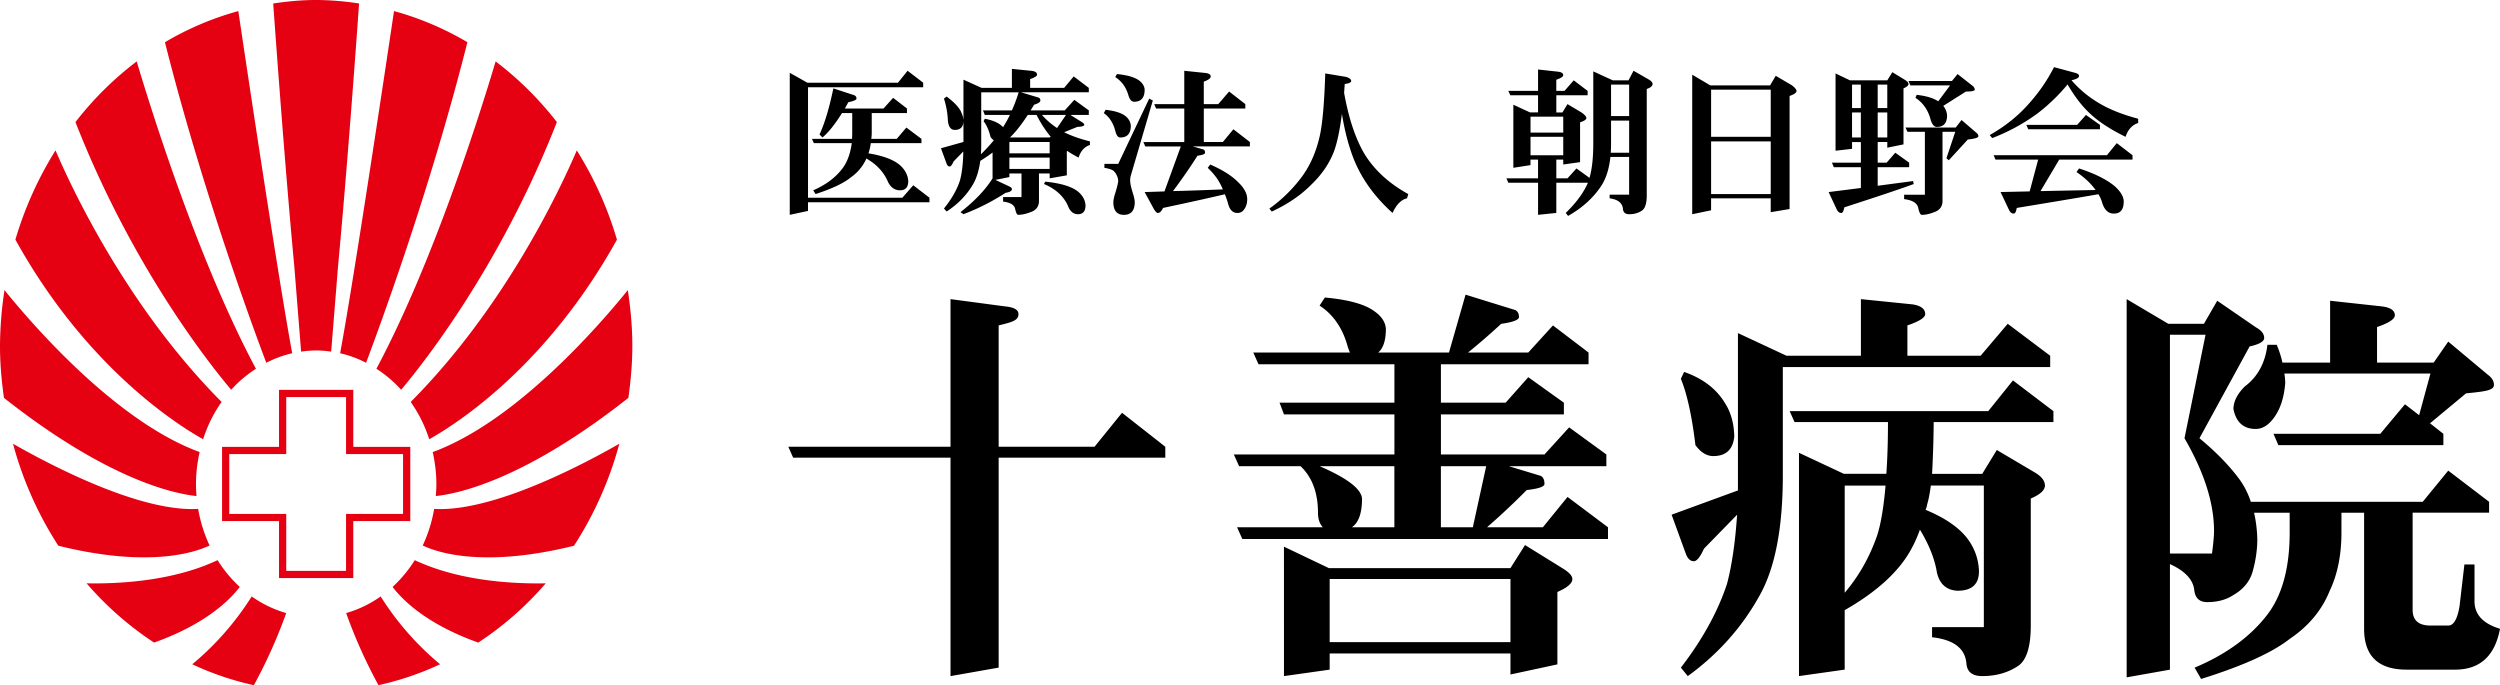 <?xml version="1.0" encoding="utf-8"?>
<svg version="1.1" xmlns="http://www.w3.org/2000/svg" xmlns:xlink="http://www.w3.org/1999/xlink" x="0px" y="0px" width="182.433px" height="50px" viewBox="0 0 182.433 50">
<path style="fill:rgba(229,0,18,1.0);" d="M20.361 28.45v4.16h-4.156v5.416h4.156v4.158h5.419v-4.158h4.16V32.61h-4.16v-4.16zm4.892.526v4.159h4.159v4.366h-4.159v4.159h-4.365v-4.159h-4.159v-4.366h4.159v-4.159zM15.295 39.807a10.3 10.3 0 0 1-.834-2.671c-4.211.245-10.698-3.145-13.512-4.755a26.2 26.2 0 0 0 3.308 7.442c6.58 1.632 9.959.499 11.038-.017Zm-.993-4.487c0-.805.098-1.583.266-2.331C8.543 30.787 2.492 23.848.329 21.172A27.5 27.5 0 0 0 0 25.249c0 1.289.116 2.546.287 3.784 7.527 5.936 12.359 6.99 14.054 7.165-.023-.289-.04-.581-.04-.878Zm3.195 7.511a9.5 9.5 0 0 1-1.619-1.954c-3.236 1.525-7.153 1.737-9.56 1.69a23.6 23.6 0 0 0 4.926 4.324c3.694-1.315 5.48-3.047 6.253-4.06m-2.676-10.778c.318-.99.776-1.909 1.351-2.722C9.378 22.5 5.357 14.021 4.052 10.976a26.2 26.2 0 0 0-2.928 6.511c5.071 9.15 11.568 13.371 13.697 14.566m-.792 16.421A21.4 21.4 0 0 0 18.526 50a37 37 0 0 0 2.36-5.261 8.4 8.4 0 0 1-2.519-1.214 20.9 20.9 0 0 1-4.337 4.95Zm15.245-20.032c1.564-1.853 7.235-8.985 11.363-19.533a24.1 24.1 0 0 0-4.469-4.427c-1.211 4.057-4.58 14.708-8.701 22.427a9 9 0 0 1 1.807 1.532Zm-10.598-1.533c-4.121-7.72-7.49-18.371-8.701-22.427a24 24 0 0 0-4.469 4.427c4.129 10.548 9.799 17.68 11.364 19.533a9 9 0 0 1 1.806-1.532ZM34.107 3.081A21.9 21.9 0 0 0 28.753.808c-.64 4.3-2.947 19.684-3.932 24.968a8 8 0 0 1 1.892.696c1.01-2.675 4.706-12.722 7.394-23.392Zm-2.425 34.055a10.4 10.4 0 0 1-.835 2.671c1.079.516 4.458 1.649 11.039.017a26.2 26.2 0 0 0 3.308-7.442c-2.813 1.609-9.3 5-13.512 4.755Zm-1.416 3.741a9.5 9.5 0 0 1-1.619 1.954c.773 1.013 2.558 2.745 6.253 4.06a23.6 23.6 0 0 0 4.926-4.324c-2.406.047-6.323-.165-9.56-1.69m15.549-19.705c-2.164 2.675-8.215 9.615-14.239 11.817.168.748.267 1.526.267 2.331 0 .297-.018.589-.041.878 1.696-.175 6.528-1.229 14.054-7.165.171-1.238.288-2.495.288-3.784 0-1.392-.13-2.748-.329-4.077M27.778 43.524a8.3 8.3 0 0 1-2.518 1.214 37 37 0 0 0 2.358 5.261 21.4 21.4 0 0 0 4.496-1.526 20.9 20.9 0 0 1-4.337-4.95ZM12.036 3.081c2.689 10.67 6.384 20.717 7.396 23.392a8 8 0 0 1 1.892-.696C20.338 20.493 18.03 5.108 17.391.809a21.8 21.8 0 0 0-5.355 2.273Zm19.287 28.972c2.129-1.195 8.627-5.416 13.697-14.566a26.2 26.2 0 0 0-2.929-6.511c-1.305 3.045-5.326 11.524-12.12 18.355a10 10 0 0 1 1.352 2.722M26.201.254A21 21 0 0 0 23.099 0l-.027.002L23.041 0c-1.054 0-2.083.104-3.103.254l.002.009h-.002c.232 3.249.886 12.233 1.536 19.144l.499 6.25h.012c.357-.049.718-.082 1.087-.082s.731.033 1.089.082h.006l.503-6.25c.648-6.911 1.304-15.894 1.532-19.144z"/>
<path style="fill:rgba(0,0,0,1.0);" d="m66.231 5.164 1.136.872v.333h-8.403v8.058h6.887l.792-.907 1.182.907v.333h-8.862v.631l-1.332.287V5.313l1.286.723h6.612l.7-.872Zm-5.418 1.285 1.504.494q.183.069.184.253 0 .138-.597.264l-.253.459h2.824l.7-.781 1.01.781v.333h-2.571v1.423q0 .242-.034.459h1.86l.7-.826 1.102.826v.31h-3.696a4 4 0 0 1-.172.746q1.573.253 2.284.849.573.505.62 1.171 0 .677-.597.677-.632 0-.93-.723-.459-.987-1.527-1.596a3.3 3.3 0 0 1-1.125 1.366q-.758.632-2.583 1.228l-.172-.275q1.434-.62 2.192-1.676.482-.7.62-1.768H59.39l-.138-.31h2.927q.01-.241.011-.459V8.251h-.746q-.77 1.229-1.423 1.779l-.218-.218q.563-1.205 1.01-3.363M73.841 5.026l1.481.149q.356.058.356.275 0 .15-.505.321v.643h2.479l.7-.838 1.102.838v.321h-4.947l1.217.367q.195.045.195.23 0 .172-.459.31-.138.23-.253.413h2.491l.7-.769 1.056.769v.333h-1.343l.884.551q.126.092.126.172 0 .126-.505.149l-.964.39q.78.39 1.883.666v.264q-.598.195-.826.918a8 8 0 0 1-.826-.482.1.1 0 0 0-.034.023v1.756l-1.251.218v-.356h-.781v2.009q0 .54-.494.769-.585.241-1.022.241-.126 0-.218-.413-.08-.458-.884-.551v-.333h1.343v-1.722h-.884v.264l-1.022.207.976.459q.23.104.23.207 0 .207-.459.275a16 16 0 0 1-3.076 1.561l-.218-.149q1.572-1.228 2.342-2.468V11.13q-.425.321-.895.608-.15 1.079-.551 1.745-.689 1.16-1.906 1.951l-.195-.218q.826-1.022 1.159-2.02.23-.816.253-2.147l-.712.735q-.16.367-.287.367-.15 0-.23-.23l-.402-1.102 1.641-.459V5.814l1.32.597h2.215V5.022Zm-4.764 2.02q.689.506.999.999.23.458.23.758 0 .677-.631.677-.436 0-.505-.677a6 6 0 0 0-.287-1.607l.195-.149Zm2.503 4.213q.54-.528.941-1.022a.8.8 0 0 1-.241-.253q-.184-.747-.505-1.136l.092-.184q.837.16 1.24.528a.6.6 0 0 1 .092.092l.057-.103q.241-.38.436-.792h-1.825l-.138-.333h2.112q.275-.608.494-1.32h-2.732v3.845q0 .356-.023.677Zm2.078-.069h2.939v-.826h-2.939zm0 1.137h2.939v-.826h-2.939zm.045-2.296h2.893l.08-.046a8.4 8.4 0 0 1-1.033-1.596H75q-.689 1.056-1.286 1.63-.011.023-.011.011Zm3.433-.689.654-.953h-1.756q.505.563 1.102.953m-.861 3.914q1.744.172 2.434.758.47.424.505.964 0 .654-.551.654-.505 0-.735-.62-.482-1.056-1.745-1.584zM80.683 8.011q1.09.127 1.515.517.298.287.321.643 0 .861-.769.861-.252 0-.367-.494-.23-.861-.838-1.286zm3.179-.815.264.138-1.619 5.521a1.3 1.3 0 0 0-.034.344q0 .264.184.861.149.448.149.735-.024.884-.792.884-.747 0-.769-.884 0-.287.149-.735.183-.597.207-.861a1.13 1.13 0 0 0-.321-.712q-.149-.149-.689-.241v-.287h1.01l2.261-4.764Zm-2.353-1.791q1.182.114 1.664.505.333.276.356.631 0 .885-.769.884-.287 0-.425-.505-.264-.86-.953-1.297l.126-.218Zm8.185 1.274 1.182.918v.321h-3.03v2.445h1.389l.769-.93 1.205.93v.321h-4.167l.792.23q.103.058.103.23 0 .149-.551.218a39 39 0 0 1-1.791 2.583 195 195 0 0 0 3.639-.126 4 4 0 0 0-.241-.494q-.276-.516-.861-1.079l.184-.241q1.355.597 2.02 1.274.678.643.677 1.251 0 .458-.23.758a.56.56 0 0 1-.494.253q-.516 0-.689-.746a7 7 0 0 0-.218-.62q-1.538.367-4.511.999-.172.367-.379.367-.138 0-.333-.367l-.631-1.159 1.446-.046 1.194-3.283h-2.594l-.138-.321h2.985V7.92h-2.055l-.138-.321h2.192V5.165l1.55.161q.38.045.379.253 0 .196-.505.379v1.641H88.9l.792-.918ZM96.707 5.359l1.527.253q.367.114.367.298 0 .16-.471.218-.023.333-.046.643.482 2.71 1.446 4.396 1.09 1.814 3.237 2.996l-.092.31q-.631.138-1.056 1.068-1.952-1.756-2.823-3.914-.563-1.424-.872-3.317-.218 1.687-.54 2.629-.505 1.412-1.745 2.583-1.125 1.125-2.835 1.917l-.172-.218a10.6 10.6 0 0 0 2.181-2.078q1.09-1.343 1.515-3.317.286-1.39.379-4.465ZM114.844 5.864l1.01.769v.321h-2.284v1.251h.448l.367-.608 1.056.631q.321.241.321.379 0 .172-.459.321v2.904l-1.228.172v-.356h-.505v1.366h.815l.654-.723.953.689q.275-.964.275-2.491v-5.28l1.423.654h1.148l.367-.7 1.079.62q.31.173.31.344 0 .218-.425.367v7.76q0 .837-.321 1.091-.39.287-.964.287-.402 0-.448-.356-.046-.677-.976-.804v-.264h1.423v-2.755h-1.366q-.148 1.377-.723 2.192-.85 1.251-2.365 2.112l-.172-.218q1.148-1.113 1.619-2.204h-2.307v2.204l-1.332.138v-2.342h-2.17l-.138-.321h2.307v-1.366h-.551v.402l-1.251.195V7.642l1.217.562h.585V6.953h-2.02l-.149-.321h2.17V5.071l1.469.161q.367.045.367.253 0 .16-.505.333v.815h.597l.677-.769Zm-3.157 3.811h2.388V8.516h-2.388zm0 1.653h2.388V9.985h-2.388zm5.854-.184h1.343V8.802h-1.32v1.687q0 .345-.023.654Zm.023-2.674h1.32V6.174h-1.32zM123.487 5.451l1.32.781h4.362l.413-.7 1.171.689q.344.264.344.413 0 .196-.505.367v8.253l-1.377.23v-1.01h-4.351v.872l-1.377.287zm1.378 4.534h4.351V6.541h-4.351zm0 4.178h4.351v-3.845h-4.351zM133.945 5.359l1.056.505h2.721l.367-.597.941.574q.241.16.241.287 0 .16-.367.321v4.087l-1.182.241v-.413h-.7v1.504h.654l.631-.723 1.01.723v.333h-2.296v1.355l2.583-.344.046.218q-1.366.505-5.062 1.699-.08.413-.218.413-.218 0-.344-.275l-.585-1.251 2.353-.298v-1.515h-1.974l-.138-.333h2.112v-1.504h-.643v.494l-1.205.138V5.362Zm1.205 2.525h.643v-1.71h-.643zm0 2.147h.643V8.206h-.643zm1.871-3.857v1.71h.7v-1.71zm0 2.032v1.825h.7V8.206zm6.118.551 1.068.918q.16.115.161.264 0 .161-.769.241l-1.389 1.515-.172-.149.643-1.928h-.93v5.051q0 .54-.494.769-.574.241-1.01.241-.16 0-.264-.494-.103-.54-1.033-.654v-.321h1.515V9.618h-1.274l-.138-.31h3.662l.425-.551Zm-.286-3.352 1.125.884q.126.126.126.253 0 .138-.643.138l-1.653 1.045q.252.321.275.7 0 .838-.746.838-.31 0-.471-.597-.287-1.01-1.091-1.527l.092-.218q1.033.115 1.573.471l.861-1.159h-2.893l-.138-.321h3.168l.413-.505ZM149.889 4.9l1.492.402q.333.08.333.23 0 .218-.551.321a7.8 7.8 0 0 0 1.825 1.561q1.182.758 3.042 1.251v.31q-.666.218-.918 1.01-1.767-.86-2.743-1.837-.781-.769-1.492-1.986a13.5 13.5 0 0 1-2.204 2.124 14.2 14.2 0 0 1-3.294 1.791l-.184-.218q1.711-.975 2.881-2.319a12.4 12.4 0 0 0 1.814-2.64Zm4.58 5.544 1.148.884v.321h-5.349l-1.366 2.296 4.018-.08q-.494-.7-1.389-1.309l.184-.264q1.756.574 2.617 1.309.643.586.643 1.113 0 .872-.723.872-.632 0-.872-.872a2.3 2.3 0 0 0-.253-.54q-1.905.333-5.958.999-.07.413-.218.413-.229 0-.356-.287l-.608-1.286 2.124-.046.62-2.319h-3.111l-.138-.321h8.265l.723-.884Zm-2.25-2.055 1.022.723v.321h-5.234l-.138-.321h3.708zM81.878 30.122l3.158 2.479v.797H72.875v15.32l-3.513.62V33.399H57.88l-.354-.797h11.836V21.828l3.985.531q.974.089.974.561c0 .472-.483.59-1.446.826v8.855h6.996zM96.675 21.71q2.627.236 3.66 1.033.738.53.797 1.24 0 1.27-.561 1.742h5.166l1.21-4.221 3.631 1.122q.266.148.266.502 0 .325-1.299.502a47 47 0 0 1-2.42 2.096h4.398l1.801-1.978 2.598 1.978v.856h-10.774v2.804h4.723l1.653-1.86 2.598 1.86v.856h-8.973v2.922h7.556l1.801-1.978 2.716 1.978v.856h-7.114l2.332.708q.266.147.266.59 0 .295-1.299.443a53 53 0 0 1-2.893 2.716h4.073l1.801-2.214 2.952 2.214v.856H90.657l-.384-.856h6.258q-.354-.384-.354-1.063 0-2.184-1.269-3.395h-4.487l-.384-.856h11.718v-2.922h-8.058l-.325-.856h8.383v-2.804h-9.917l-.384-.856h7.055a4 4 0 0 1-.207-.59q-.561-1.889-2.007-2.834l.384-.59Zm-2.981 18.182 3.276 1.564h13.253l1.063-1.682 2.716 1.682q.738.443.738.797 0 .472-1.092.945v5.284l-3.424.738v-1.535H97.03v1.181l-3.335.472zm4.959-1.417h3.099v-4.457h-5.46q3.01 1.299 3.099 2.361 0 1.594-.738 2.096m-1.623 8.383h13.194v-4.605H97.03zm8.116-8.383h2.332l.974-4.457h-3.306zM135.795 21.828l3.778.384q.915.148.915.708 0 .384-1.299.826v2.214h5.343l1.978-2.332 3.099 2.332v.826h-19.511v7.911q0 5.727-1.682 8.737-1.918 3.483-5.254 5.903l-.502-.62q2.361-3.07 3.365-6.11.531-2.008.738-5.047l-2.42 2.479q-.413.915-.738.915-.384 0-.59-.561l-1.033-2.834 4.841-1.771V24.306l3.542 1.653h5.431v-4.132Zm-12.9 5.313q2.037.708 2.981 2.273.65 1.004.679 2.45-.147 1.417-1.535 1.417-.708 0-1.299-.797-.384-3.188-1.063-4.841l.236-.502Zm23.998.62 2.952 2.243v.797h-8.737a82 82 0 0 1-.118 3.778h3.66l1.063-1.742 2.745 1.623q.767.443.767.974 0 .502-1.033.945v9.268q0 2.273-.886 2.922-1.121.768-2.657.767-1.062 0-1.151-.886-.118-1.683-2.509-1.948v-.738h3.778V35.433H140.9q-.118.885-.266 1.358-.03.206-.118.413 1.86.768 2.804 1.801a4.14 4.14 0 0 1 1.092 2.686q0 1.417-1.564 1.417-1.21-.059-1.505-1.328-.236-1.476-1.24-3.129-.502 1.417-1.328 2.479-1.417 1.83-4.162 3.395v4.339l-3.335.472V33.042l3.276 1.535h3.099q.118-1.683.118-3.778h-6.819l-.354-.797h14.493l1.801-2.243Zm-12.279 15.496q1.535-1.8 2.361-4.162.413-1.269.62-3.66h-2.981zM155.188 21.828l3.04 1.801h2.598l.974-1.682 2.834 1.948q.59.324.59.767 0 .383-1.063.62l-3.66 6.7q1.83 1.506 2.952 3.04.502.709.797 1.594h12.545l1.86-2.273 2.981 2.273v.797h-5.579v7.084q0 1.15 1.299 1.151h1.299q.59 0 .826-1.417l.354-3.04h.738v2.686q0 1.446 1.86 2.007-.561 2.981-3.276 2.981h-3.542q-3.099 0-3.099-2.981v-8.471h-1.653v1.446q0 2.45-.856 4.251-.857 2.126-2.922 3.513-1.919 1.506-6.464 2.922l-.472-.826q3.513-1.476 5.372-3.955 1.564-2.126 1.564-5.903v-1.446h-2.598q.207.915.236 1.919 0 1.18-.354 2.42-.325 1.062-1.417 1.682-.767.502-1.889.502-.857 0-.945-.915-.148-1.122-1.771-1.86v7.704l-3.158.561V21.829Zm3.159 18.566h3.07q.148-1.122.148-1.653 0-3.04-2.155-6.759l1.535-7.556h-2.598zm11.689-18.448 3.778.413q.945.118.945.649 0 .413-1.299.856v2.598h4.132l1.063-1.535 2.893 2.42q.443.324.443.738c0 .414-.679.482-2.037.62l-2.627 2.184.974.767v.826h-12.043l-.354-.826h7.793l1.801-2.155 1.033.797.826-3.04h-10.656q.059.413.059.708-.118 1.417-.679 2.302-.65 1.033-1.476 1.033-1.329 0-1.623-1.446 0-.827.826-1.653 1.417-1.062 1.653-3.04h.679q.296.708.413 1.299h3.483v-4.516Z"/>
</svg>